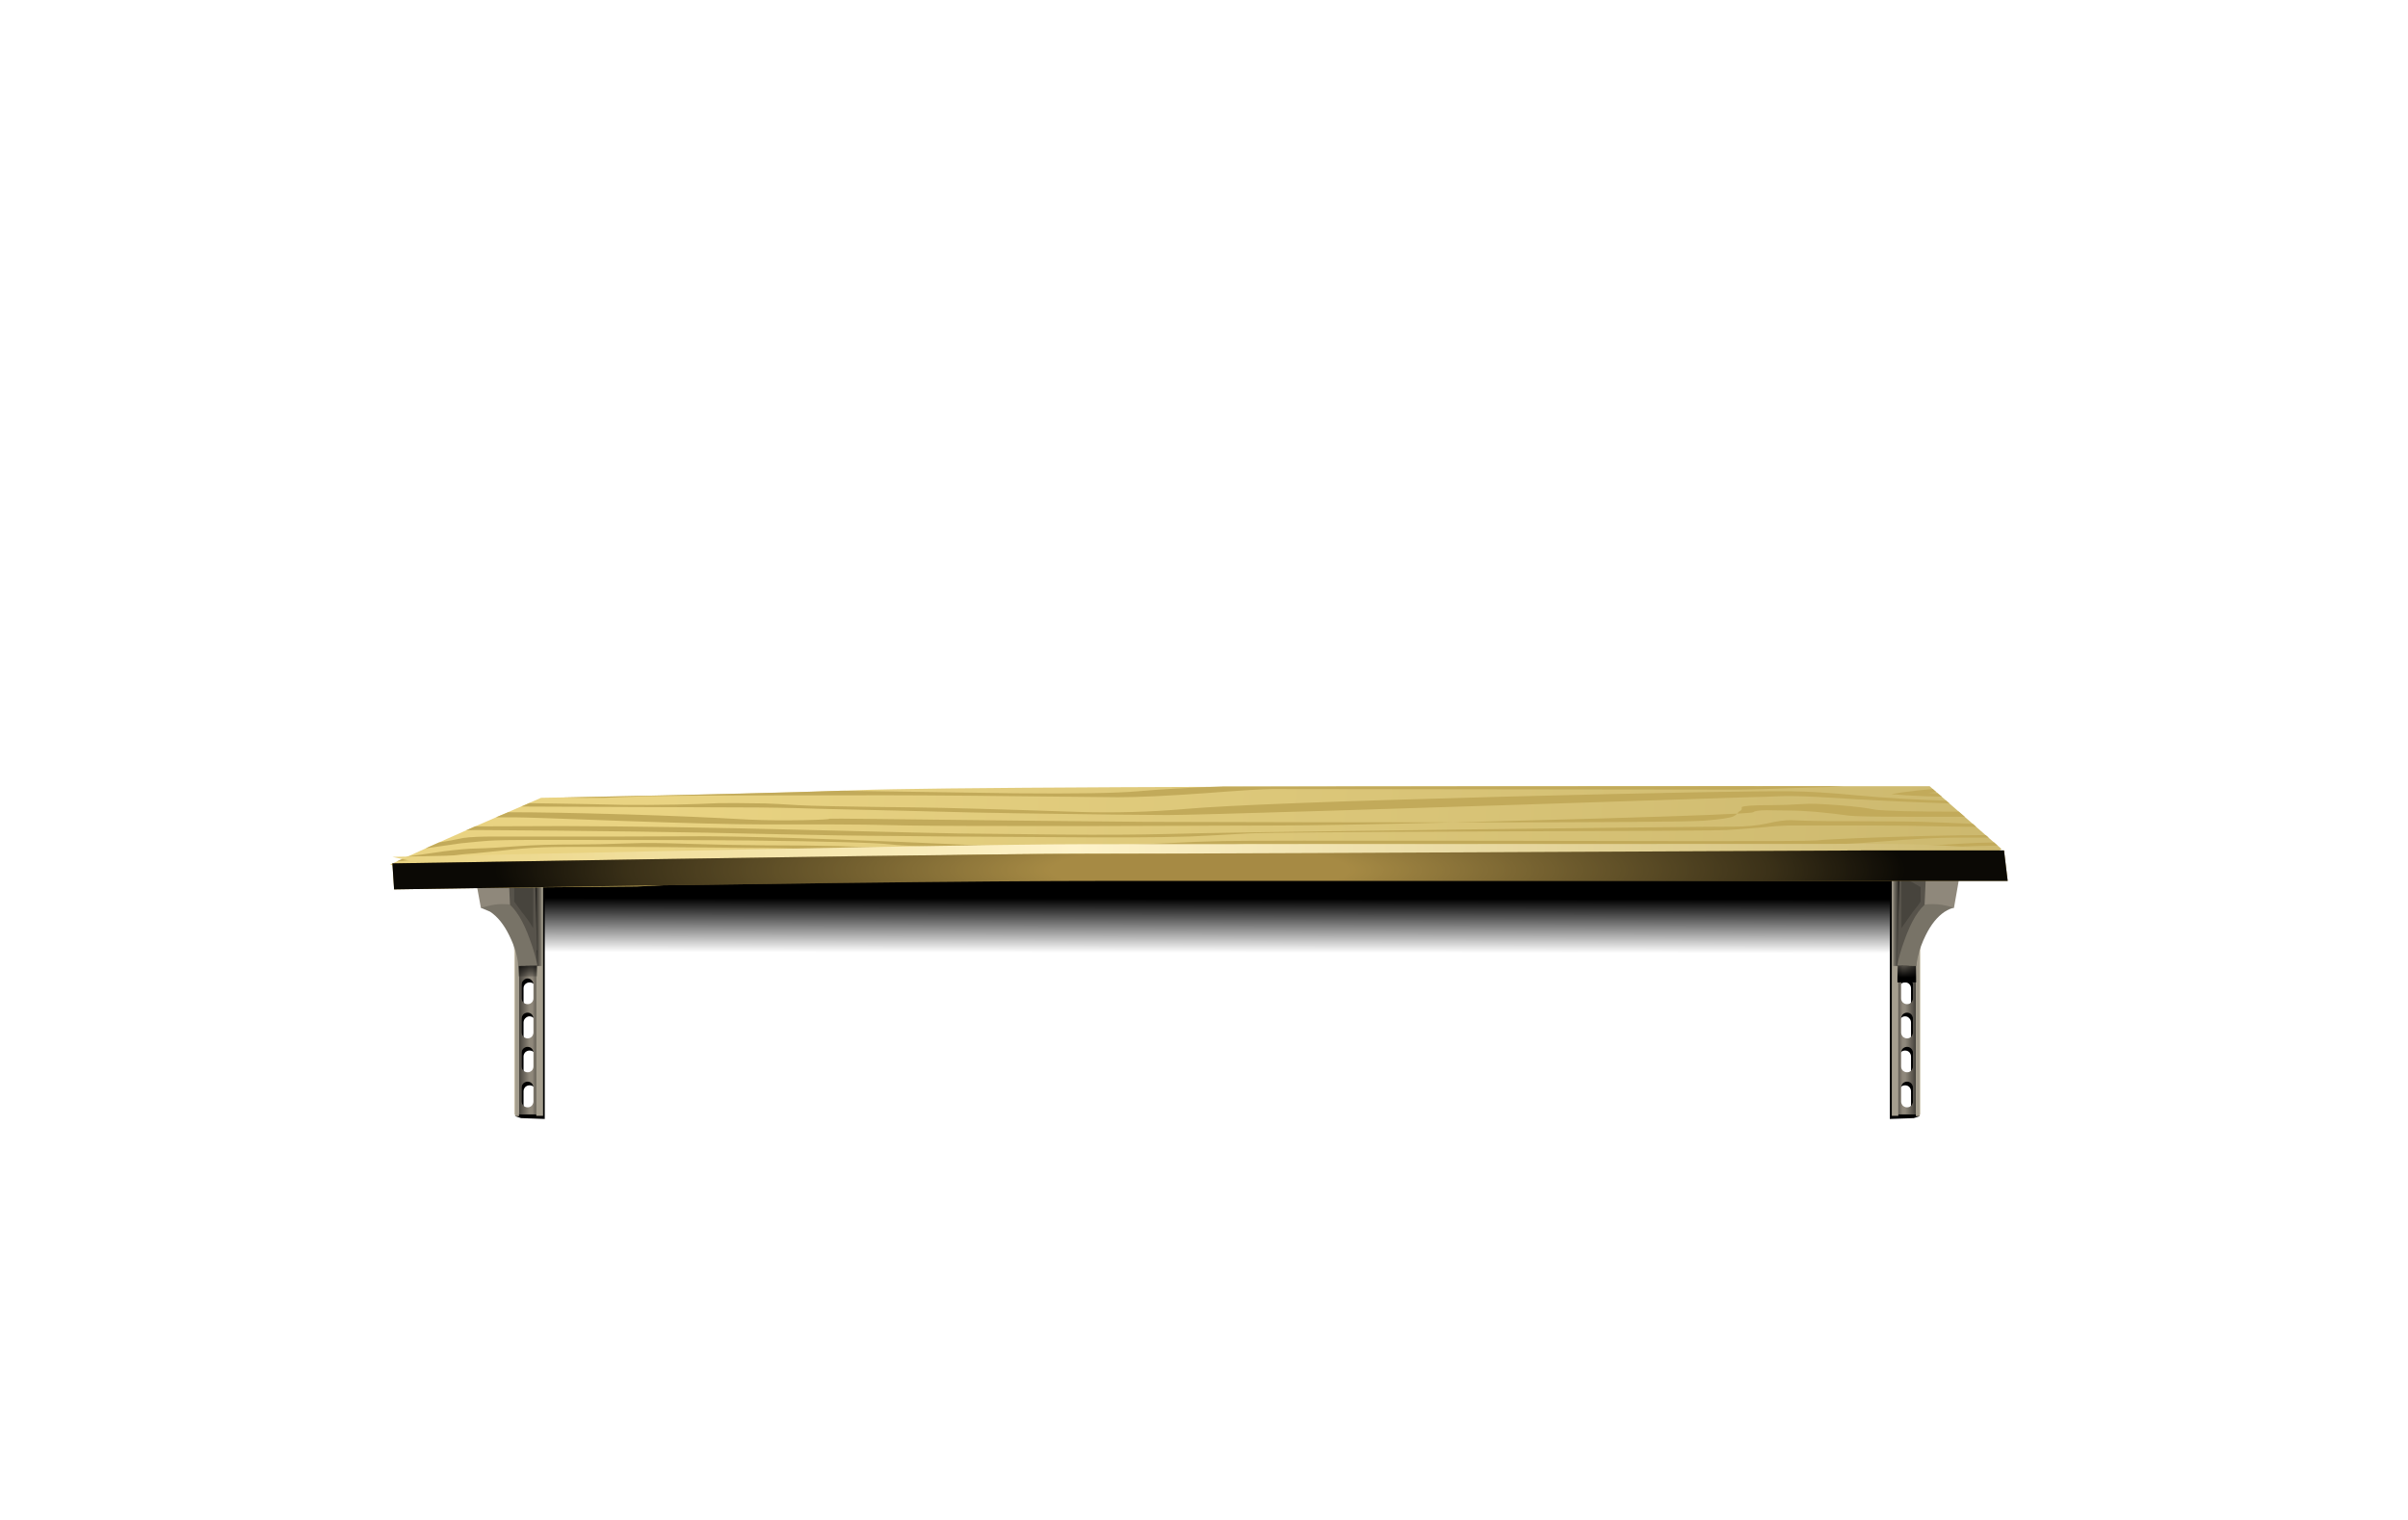 <?xml version="1.0" encoding="UTF-8"?><svg xmlns="http://www.w3.org/2000/svg" xmlns:xlink="http://www.w3.org/1999/xlink" viewBox="0 0 425.9 268.9"><symbol id="m" viewBox="0 -43.35 5.3 43.35"><g id="change1_2"><path clip-rule="evenodd" d="m4.25 0v-42.25h0.15l0.9-0.6-1.05-0.35-4.25-0.15v43.25l4.25 0.1zm-1.55-19.2c-0.3 0-0.55-0.1-0.75-0.3s-0.3-0.45-0.3-0.75v-2.4c0-0.3 0.1-0.55 0.3-0.75s0.45-0.3 0.75-0.3 0.55 0.1 0.75 0.3 0.3 0.45 0.3 0.75v2.4c0 0.3-0.1 0.55-0.3 0.75s-0.45 0.3-0.75 0.3zm0.75-6.35c-0.2 0.233-0.45 0.35-0.75 0.35s-0.55-0.117-0.75-0.35c-0.2-0.2-0.3-0.45-0.3-0.75v-2.4c0-0.3 0.1-0.55 0.3-0.75s0.45-0.3 0.75-0.3 0.55 0.1 0.75 0.3 0.3 0.45 0.3 0.75v2.4c0 0.3-0.1 0.55-0.3 0.75zm0-6c-0.2 0.2-0.45 0.3-0.75 0.3s-0.55-0.1-0.75-0.3c-0.2-0.233-0.3-0.483-0.3-0.75v-2.45c0-0.267 0.1-0.517 0.3-0.75 0.2-0.2 0.45-0.3 0.75-0.3s0.55 0.1 0.75 0.3c0.2 0.233 0.3 0.483 0.3 0.75v2.45c0 0.267-0.1 0.517-0.3 0.75zm-0.75-5.85c-0.3 0-0.55-0.1-0.75-0.3-0.2-0.233-0.3-0.483-0.3-0.75v-2.45c0-0.267 0.1-0.517 0.3-0.75 0.2-0.2 0.45-0.3 0.75-0.3s0.55 0.1 0.75 0.3c0.2 0.233 0.3 0.483 0.3 0.75v2.45c0 0.267-0.1 0.517-0.3 0.75-0.2 0.2-0.45 0.3-0.75 0.3z" fill="inherit" fill-rule="evenodd"/></g></symbol><symbol id="h" viewBox="0 -43.35 5.25 43.35"><g id="change1_1"><path clip-rule="evenodd" d="m3.65-38.45c0 0.267-0.1 0.517-0.3 0.75-0.233 0.2-0.5 0.3-0.8 0.3-0.267 0-0.517-0.1-0.75-0.3-0.2-0.233-0.3-0.483-0.3-0.75v-2.45c0-0.267 0.1-0.517 0.3-0.75 0.233-0.2 0.483-0.3 0.75-0.3 0.3 0 0.567 0.1 0.8 0.3 0.2 0.233 0.3 0.483 0.3 0.75v2.45zm-0.3 6.9c-0.233 0.2-0.5 0.3-0.8 0.3-0.267 0-0.517-0.1-0.75-0.3-0.2-0.233-0.3-0.483-0.3-0.75v-2.45c0-0.267 0.1-0.517 0.3-0.75 0.233-0.2 0.483-0.3 0.75-0.3 0.3 0 0.567 0.1 0.8 0.3 0.2 0.233 0.3 0.483 0.3 0.75v2.45c0 0.267-0.1 0.517-0.3 0.75zm0 6c-0.233 0.233-0.5 0.35-0.8 0.35-0.267 0-0.517-0.117-0.75-0.35-0.2-0.2-0.3-0.45-0.3-0.75v-2.4c0-0.3 0.1-0.55 0.3-0.75 0.233-0.2 0.483-0.3 0.75-0.3 0.3 0 0.567 0.1 0.8 0.3 0.2 0.2 0.3 0.45 0.3 0.75v2.4c0 0.3-0.1 0.55-0.3 0.75zm0.3 5.3c0 0.3-0.1 0.55-0.3 0.75-0.233 0.2-0.5 0.3-0.8 0.3-0.267 0-0.517-0.1-0.75-0.3-0.2-0.2-0.3-0.45-0.3-0.75v-2.4c0-0.3 0.1-0.55 0.3-0.75 0.233-0.2 0.483-0.3 0.75-0.3 0.3 0 0.567 0.1 0.8 0.3 0.2 0.2 0.3 0.45 0.3 0.75v2.4zm-2.6 20.25l4.2-0.1v-43.25l-4.2 0.15-1.05 0.35 0.85 0.6h0.2v42.25z" fill="inherit" fill-rule="evenodd"/></g></symbol><symbol id="t" viewBox="0 -6.9 285.7 6.9"><radialGradient cx="142.85" cy="-3.45" gradientTransform="matrix(1 0 0 -.156 0 -3.987)" gradientUnits="userSpaceOnUse" id="a" r="124.65"><stop offset=".212" stop-opacity="0"/><stop offset=".812" stop-opacity=".651"/><stop offset="1" stop-opacity=".933"/></radialGradient><path clip-rule="evenodd" d="m285.7-5.4h-159.15c-22.33 0-64.417-0.5-126.25-1.5l-0.3 4.6c68.2 1.133 109.1 1.7 122.7 1.7s60.05 0.2 139.35 0.6h23l0.65-5.4z" fill="url(#a)" fill-rule="evenodd"/></symbol><symbol id="l" viewBox="0 -5.7 3.3 5.7"><linearGradient gradientTransform="matrix(0 -1 1 -.001 16034 -85.058)" gradientUnits="userSpaceOnUse" id="b" x1="-67.274" x2="-64.174" y1="-16033" y2="-16033"><stop offset="0"/><stop offset=".894" stop-opacity=".239"/><stop offset="1" stop-opacity="0"/></linearGradient><path clip-rule="evenodd" d="M3.3 -5.7L0 -5.7 0 0 3.3 0z" fill="url(#b)" fill-rule="evenodd"/></symbol><symbol id="k" viewBox="0 -14.3 3.25 14.3"><linearGradient gradientUnits="userSpaceOnUse" id="c" x1="1.263" x2="2.938" y1="-7.15" y2="-7.15"><stop offset="0"/><stop offset=".894" stop-opacity=".239"/><stop offset="1" stop-opacity="0"/></linearGradient><path clip-rule="evenodd" d="M3.25 -14.3L0 -14.3 0 0 3.25 0z" fill="url(#c)" fill-rule="evenodd"/></symbol><symbol id="g" viewBox="0 -17.55 247.6 17.55"><linearGradient gradientTransform="matrix(0 -1 1 -.001 16036 -85.057)" gradientUnits="userSpaceOnUse" id="d" x1="-63.682" x2="-54.107" y1="-15912" y2="-15912"><stop offset="0"/><stop offset="1" stop-opacity="0"/></linearGradient><path clip-rule="evenodd" d="M247.6 -17.55L0 -17.55 0 0 247.6 0z" fill="url(#d)" fill-rule="evenodd"/></symbol><symbol id="q" viewBox="0 -5.7 3.3 5.7"><linearGradient gradientUnits="userSpaceOnUse" id="e" x1="1.65" x2="1.65" y1="-4.85" y2="-1.75"><stop offset="0"/><stop offset=".894" stop-opacity=".239"/><stop offset="1" stop-opacity="0"/></linearGradient><path clip-rule="evenodd" d="M0 -5.7L0 0 3.3 0 3.3 -5.7z" fill="url(#e)" fill-rule="evenodd"/></symbol><symbol id="p" viewBox="0 -15.4 3.3 15.4"><linearGradient gradientUnits="userSpaceOnUse" id="f" x1="2.038" x2=".363" y1="-7.7" y2="-7.7"><stop offset="0"/><stop offset=".894" stop-opacity=".239"/><stop offset="1" stop-opacity="0"/></linearGradient><path clip-rule="evenodd" d="M0 -15.4L0 0 3.3 0 3.3 -15.4z" fill="url(#f)" fill-rule="evenodd"/></symbol><path clip-rule="evenodd" d="M69.7 198.2H356.2V268.2H69.7z" fill="none"/><use height="17.55" opacity=".16" transform="matrix(1 0 0 -1 90.8 153.55)" width="247.6" xlink:href="#g" y="-17.55"/><use height="43.35" opacity=".301" transform="matrix(1 0 0 -1 91.1 154.55)" width="5.25" xlink:href="#h" y="-43.35"/><g id="change2_1"><path clip-rule="evenodd" d="m94.35 192.35c0-0.267-0.1-0.517-0.3-0.75-0.2-0.199-0.45-0.3-0.75-0.3-0.267 0-0.517 0.101-0.75 0.3-0.2 0.233-0.3 0.483-0.3 0.75v2.45c0 0.267 0.1 0.517 0.3 0.75 0.233 0.2 0.483 0.3 0.75 0.3 0.3 0 0.55-0.1 0.75-0.3 0.2-0.233 0.3-0.483 0.3-0.75v-2.45zm-1.8-6.9c-0.2 0.2-0.3 0.45-0.3 0.75v2.399c0 0.301 0.1 0.551 0.3 0.75 0.233 0.2 0.483 0.301 0.75 0.301 0.3 0 0.55-0.101 0.75-0.301 0.2-0.199 0.3-0.449 0.3-0.75v-2.4c0-0.3-0.1-0.55-0.3-0.75s-0.45-0.3-0.75-0.3c-0.267 0-0.517 0.1-0.75 0.3zm1.8-5.3c0-0.267-0.1-0.517-0.3-0.75-0.2-0.2-0.45-0.301-0.75-0.301-0.267 0-0.517 0.101-0.75 0.301-0.2 0.233-0.3 0.483-0.3 0.75v2.449c0 0.267 0.1 0.517 0.3 0.75 0.233 0.2 0.483 0.301 0.75 0.301 0.3 0 0.55-0.101 0.75-0.301 0.2-0.233 0.3-0.483 0.3-0.75v-2.45zm0-6c0-0.301-0.1-0.551-0.3-0.75-0.2-0.233-0.45-0.351-0.75-0.351-0.267 0-0.517 0.117-0.75 0.351-0.2 0.199-0.3 0.449-0.3 0.75v2.399c0 0.3 0.1 0.55 0.3 0.75 0.233 0.2 0.483 0.3 0.75 0.3 0.3 0 0.55-0.1 0.75-0.3s0.3-0.45 0.3-0.75v-2.4zm-2.6-20.3h3.9v43.25h-3.9v-43.25z" fill="#8F887B" fill-rule="evenodd"/></g><linearGradient gradientUnits="userSpaceOnUse" id="i" x1="91.775" x2="95.625" y1="175.47" y2="175.47"><stop offset="0" stop-opacity=".514"/><stop offset=".478" stop-opacity="0"/></linearGradient><path clip-rule="evenodd" d="m94.35 192.35c0-0.267-0.1-0.517-0.3-0.75-0.2-0.199-0.45-0.3-0.75-0.3-0.267 0-0.517 0.101-0.75 0.3-0.2 0.233-0.3 0.483-0.3 0.75v2.45c0 0.267 0.1 0.517 0.3 0.75 0.233 0.2 0.483 0.3 0.75 0.3 0.3 0 0.55-0.1 0.75-0.3 0.2-0.233 0.3-0.483 0.3-0.75v-2.45zm-1.8-6.9c-0.2 0.2-0.3 0.45-0.3 0.75v2.399c0 0.301 0.1 0.551 0.3 0.75 0.233 0.2 0.483 0.301 0.75 0.301 0.3 0 0.55-0.101 0.75-0.301 0.2-0.199 0.3-0.449 0.3-0.75v-2.4c0-0.3-0.1-0.55-0.3-0.75s-0.45-0.3-0.75-0.3c-0.267 0-0.517 0.1-0.75 0.3zm1.8-5.3c0-0.267-0.1-0.517-0.3-0.75-0.2-0.2-0.45-0.301-0.75-0.301-0.267 0-0.517 0.101-0.75 0.301-0.2 0.233-0.3 0.483-0.3 0.75v2.449c0 0.267 0.1 0.517 0.3 0.75 0.233 0.2 0.483 0.301 0.75 0.301 0.3 0 0.55-0.101 0.75-0.301 0.2-0.233 0.3-0.483 0.3-0.75v-2.45zm0-6c0-0.301-0.1-0.551-0.3-0.75-0.2-0.233-0.45-0.351-0.75-0.351-0.267 0-0.517 0.117-0.75 0.351-0.2 0.199-0.3 0.449-0.3 0.75v2.399c0 0.3 0.1 0.55 0.3 0.75 0.233 0.2 0.483 0.3 0.75 0.3 0.3 0 0.55-0.1 0.75-0.3s0.3-0.45 0.3-0.75v-2.4zm-2.6-20.3h3.9v43.25h-3.9v-43.25z" fill="url(#i)" fill-rule="evenodd"/><linearGradient gradientTransform="scale(-1)" gradientUnits="userSpaceOnUse" id="j" x1="-95.7" x2="-93.6" y1="-175.47" y2="-175.47"><stop offset=".141" stop-opacity=".514"/><stop offset=".737" stop-opacity="0"/></linearGradient><path clip-rule="evenodd" d="m94.35 192.35c0-0.267-0.1-0.517-0.3-0.75-0.2-0.199-0.45-0.3-0.75-0.3-0.267 0-0.517 0.101-0.75 0.3-0.2 0.233-0.3 0.483-0.3 0.75v2.45c0 0.267 0.1 0.517 0.3 0.75 0.233 0.2 0.483 0.3 0.75 0.3 0.3 0 0.55-0.1 0.75-0.3 0.2-0.233 0.3-0.483 0.3-0.75v-2.45zm-1.8-6.9c-0.2 0.2-0.3 0.45-0.3 0.75v2.399c0 0.301 0.1 0.551 0.3 0.75 0.233 0.2 0.483 0.301 0.75 0.301 0.3 0 0.55-0.101 0.75-0.301 0.2-0.199 0.3-0.449 0.3-0.75v-2.4c0-0.3-0.1-0.55-0.3-0.75s-0.45-0.3-0.75-0.3c-0.267 0-0.517 0.1-0.75 0.3zm1.8-5.3c0-0.267-0.1-0.517-0.3-0.75-0.2-0.2-0.45-0.301-0.75-0.301-0.267 0-0.517 0.101-0.75 0.301-0.2 0.233-0.3 0.483-0.3 0.75v2.449c0 0.267 0.1 0.517 0.3 0.75 0.233 0.2 0.483 0.301 0.75 0.301 0.3 0 0.55-0.101 0.75-0.301 0.2-0.233 0.3-0.483 0.3-0.75v-2.45zm0-6c0-0.301-0.1-0.551-0.3-0.75-0.2-0.233-0.45-0.351-0.75-0.351-0.267 0-0.517 0.117-0.75 0.351-0.2 0.199-0.3 0.449-0.3 0.75v2.399c0 0.3 0.1 0.55 0.3 0.75 0.233 0.2 0.483 0.3 0.75 0.3 0.3 0 0.55-0.1 0.75-0.3s0.3-0.45 0.3-0.75v-2.4zm-2.6-20.3h3.9v43.25h-3.9v-43.25z" fill="url(#j)" fill-rule="evenodd"/><g id="change3_1"><path clip-rule="evenodd" d="M94.85 153.85H96.05V197.35H94.85z" fill="#A59E8E" fill-rule="evenodd"/></g><g id="change4_1"><path clip-rule="evenodd" d="M90.95 153.85H91.55V197.1H90.95z" fill="#D5CCB7" fill-rule="evenodd"/></g><g id="change3_2"><path clip-rule="evenodd" d="M91.1 153.85H91.8V197.401H91.1z" fill="#A59E8E" fill-rule="evenodd"/></g><use height="14.3" opacity=".57" transform="matrix(1 0 0 -1 92.95 156.55)" width="3.25" xlink:href="#k" y="-14.3"/><use height="5.7" opacity=".57" transform="matrix(1 0 0 -1 91.7 168.05)" width="3.3" xlink:href="#l" y="-5.7"/><g id="change5_1"><path clip-rule="evenodd" d="m91.95 166.45c-0.367-2.767-0.8-4.467-1.3-5.101-0.3-0.399-0.983-1.6-2.05-3.6l-1.5-2.9 7.4-5.8 0.55 21.75-2-2.25-1.1-2.1z" fill="#57534B" fill-rule="evenodd"/></g><g id="change6_1"><path clip-rule="evenodd" d="m86.7 161.25l-1.65-0.7 2.45-2.575c-0.306-0.242-0.473-0.384-0.5-0.425-0.033-0.066 0.267-0.066 0.9 0l-0.4 0.425c0.445 0.337 1.178 0.879 2.2 1.625 1.533 1.134 2.883 3.351 4.05 6.65 0.6 1.634 1.033 3.15 1.3 4.55l-3.4 0.05c-0.066-1.6-0.6-3.416-1.6-5.449-0.933-1.9-2.05-3.28-3.35-4.15z" fill="#787367" fill-rule="evenodd"/></g><g id="change2_2"><path clip-rule="evenodd" d="m83.8 153.7l6.15 0.7 0.25 5.6c-0.167-0.066-0.667-0.1-1.5-0.1-0.7 0-1.517 0.116-2.45 0.35l-1.2 0.3-1.25-6.85z" fill="#8F887B" fill-rule="evenodd"/></g><g id="change7_1"><path clip-rule="evenodd" d="m94.3 154.95v9.2c-0.633-1.067-1.316-2.034-2.05-2.9l-1.3-1.8v-2.55l3.35-1.95z" fill="#47443D" fill-rule="evenodd"/></g><use height="43.35" opacity=".301" transform="matrix(1 0 0 -1 334.25 154.55)" width="5.3" xlink:href="#m" y="-43.35"/><g id="change2_3"><path clip-rule="evenodd" d="m338.85 153.85v43.25h-3.85v-43.25h3.85zm-0.8 19.55c-0.2-0.233-0.45-0.351-0.75-0.351-0.267 0-0.517 0.117-0.75 0.351-0.2 0.199-0.3 0.449-0.3 0.75v2.399c0 0.3 0.1 0.55 0.3 0.75 0.233 0.2 0.483 0.3 0.75 0.3 0.3 0 0.55-0.1 0.75-0.3s0.3-0.45 0.3-0.75v-2.399c0-0.3-0.1-0.55-0.3-0.75zm0 6c-0.2-0.2-0.45-0.301-0.75-0.301-0.267 0-0.517 0.101-0.75 0.301-0.2 0.233-0.3 0.483-0.3 0.75v2.449c0 0.267 0.1 0.517 0.3 0.75 0.233 0.2 0.483 0.301 0.75 0.301 0.3 0 0.55-0.101 0.75-0.301 0.2-0.233 0.3-0.483 0.3-0.75v-2.449c0-0.27-0.1-0.52-0.3-0.75zm0 6.05c-0.2-0.2-0.45-0.3-0.75-0.3-0.267 0-0.517 0.1-0.75 0.3-0.2 0.2-0.3 0.45-0.3 0.75v2.399c0 0.301 0.1 0.551 0.3 0.75 0.233 0.2 0.483 0.301 0.75 0.301 0.3 0 0.55-0.101 0.75-0.301 0.2-0.199 0.3-0.449 0.3-0.75v-2.4c0-0.3-0.1-0.55-0.3-0.75zm0 6.15c-0.2-0.199-0.45-0.3-0.75-0.3-0.267 0-0.517 0.101-0.75 0.3-0.2 0.233-0.3 0.483-0.3 0.75v2.45c0 0.267 0.1 0.517 0.3 0.75 0.233 0.2 0.483 0.3 0.75 0.3 0.3 0 0.55-0.1 0.75-0.3 0.2-0.233 0.3-0.483 0.3-0.75v-2.45c0-0.27-0.1-0.52-0.3-0.75z" fill="#8F887B" fill-rule="evenodd"/></g><linearGradient gradientUnits="userSpaceOnUse" id="n" x1="338.83" x2="334.98" y1="175.47" y2="175.47"><stop offset="0" stop-opacity=".514"/><stop offset=".478" stop-opacity="0"/></linearGradient><path clip-rule="evenodd" d="m338.85 153.85v43.25h-3.85v-43.25h3.85zm-0.8 19.55c-0.2-0.233-0.45-0.351-0.75-0.351-0.267 0-0.517 0.117-0.75 0.351-0.2 0.199-0.3 0.449-0.3 0.75v2.399c0 0.3 0.1 0.55 0.3 0.75 0.233 0.2 0.483 0.3 0.75 0.3 0.3 0 0.55-0.1 0.75-0.3s0.3-0.45 0.3-0.75v-2.399c0-0.3-0.1-0.55-0.3-0.75zm0 6c-0.2-0.2-0.45-0.301-0.75-0.301-0.267 0-0.517 0.101-0.75 0.301-0.2 0.233-0.3 0.483-0.3 0.75v2.449c0 0.267 0.1 0.517 0.3 0.75 0.233 0.2 0.483 0.301 0.75 0.301 0.3 0 0.55-0.101 0.75-0.301 0.2-0.233 0.3-0.483 0.3-0.75v-2.449c0-0.27-0.1-0.52-0.3-0.75zm0 6.05c-0.2-0.2-0.45-0.3-0.75-0.3-0.267 0-0.517 0.1-0.75 0.3-0.2 0.2-0.3 0.45-0.3 0.75v2.399c0 0.301 0.1 0.551 0.3 0.75 0.233 0.2 0.483 0.301 0.75 0.301 0.3 0 0.55-0.101 0.75-0.301 0.2-0.199 0.3-0.449 0.3-0.75v-2.4c0-0.3-0.1-0.55-0.3-0.75zm0 6.15c-0.2-0.199-0.45-0.3-0.75-0.3-0.267 0-0.517 0.101-0.75 0.3-0.2 0.233-0.3 0.483-0.3 0.75v2.45c0 0.267 0.1 0.517 0.3 0.75 0.233 0.2 0.483 0.3 0.75 0.3 0.3 0 0.55-0.1 0.75-0.3 0.2-0.233 0.3-0.483 0.3-0.75v-2.45c0-0.27-0.1-0.52-0.3-0.75z" fill="url(#n)" fill-rule="evenodd"/><linearGradient gradientUnits="userSpaceOnUse" id="o" x1="334.95" x2="337.05" y1="175.47" y2="175.47"><stop offset=".141" stop-opacity=".514"/><stop offset=".737" stop-opacity="0"/></linearGradient><path clip-rule="evenodd" d="m338.85 153.85v43.25h-3.85v-43.25h3.85zm-0.8 19.55c-0.2-0.233-0.45-0.351-0.75-0.351-0.267 0-0.517 0.117-0.75 0.351-0.2 0.199-0.3 0.449-0.3 0.75v2.399c0 0.3 0.1 0.55 0.3 0.75 0.233 0.2 0.483 0.3 0.75 0.3 0.3 0 0.55-0.1 0.75-0.3s0.3-0.45 0.3-0.75v-2.399c0-0.3-0.1-0.55-0.3-0.75zm0 6c-0.2-0.2-0.45-0.301-0.75-0.301-0.267 0-0.517 0.101-0.75 0.301-0.2 0.233-0.3 0.483-0.3 0.75v2.449c0 0.267 0.1 0.517 0.3 0.75 0.233 0.2 0.483 0.301 0.75 0.301 0.3 0 0.55-0.101 0.75-0.301 0.2-0.233 0.3-0.483 0.3-0.75v-2.449c0-0.27-0.1-0.52-0.3-0.75zm0 6.05c-0.2-0.2-0.45-0.3-0.75-0.3-0.267 0-0.517 0.1-0.75 0.3-0.2 0.2-0.3 0.45-0.3 0.75v2.399c0 0.301 0.1 0.551 0.3 0.75 0.233 0.2 0.483 0.301 0.75 0.301 0.3 0 0.55-0.101 0.75-0.301 0.2-0.199 0.3-0.449 0.3-0.75v-2.4c0-0.3-0.1-0.55-0.3-0.75zm0 6.15c-0.2-0.199-0.45-0.3-0.75-0.3-0.267 0-0.517 0.101-0.75 0.3-0.2 0.233-0.3 0.483-0.3 0.75v2.45c0 0.267 0.1 0.517 0.3 0.75 0.233 0.2 0.483 0.3 0.75 0.3 0.3 0 0.55-0.1 0.75-0.3 0.2-0.233 0.3-0.483 0.3-0.75v-2.45c0-0.27-0.1-0.52-0.3-0.75z" fill="url(#o)" fill-rule="evenodd"/><g id="change3_3"><path clip-rule="evenodd" d="M334.6 153.85H335.75V197.35H334.6z" fill="#A59E8E" fill-rule="evenodd"/></g><g id="change4_2"><path clip-rule="evenodd" d="M339.1 153.85H339.651V197.1H339.1z" fill="#D5CCB7" fill-rule="evenodd"/></g><g id="change3_4"><path clip-rule="evenodd" d="M338.85 153.85H339.55V197.401H338.85z" fill="#A59E8E" fill-rule="evenodd"/></g><use height="15.4" opacity=".57" transform="matrix(1 0 0 -1 334.4 155.45)" width="3.3" xlink:href="#p" y="-15.4"/><use height="5.7" opacity=".57" transform="matrix(1 0 0 -1 335.6 168.05)" width="3.3" xlink:href="#q" y="-5.7"/><g id="change5_2"><path clip-rule="evenodd" d="m338.7 166.45l-1.15 2.1-2 2.25 0.55-21.75 7.45 5.8c-1.899 3.7-3.1 5.867-3.6 6.5-0.3 0.4-0.601 1.367-0.9 2.9-0.13 0.77-0.25 1.5-0.35 2.2z" fill="#57534B" fill-rule="evenodd"/></g><g id="change6_2"><path clip-rule="evenodd" d="m343.1 157.98l2.5 2.575c-0.466 0.066-1.017 0.3-1.649 0.7-1.3 0.866-2.417 2.25-3.351 4.15-0.633 1.267-1.1 2.55-1.399 3.85-0.134 0.667-0.217 1.2-0.25 1.6l-3.4-0.05c0.267-1.399 0.7-2.916 1.3-4.55 1.167-3.3 2.517-5.517 4.051-6.65 1.02-0.75 1.75-1.3 2.2-1.63l-0.399-0.425c0.666-0.066 0.983-0.066 0.95 0-0.04 0.03-0.22 0.17-0.55 0.42z" fill="#787367" fill-rule="evenodd"/></g><g id="change2_4"><path clip-rule="evenodd" d="m346.8 153.7l-1.2 6.85c-1.333-0.434-2.566-0.649-3.699-0.649-0.534 0-0.934 0.017-1.2 0.05l-0.3 0.05 0.25-5.6 6.15-0.7z" fill="#8F887B" fill-rule="evenodd"/></g><g id="change7_2"><path clip-rule="evenodd" d="m336.3 154.95l3.4 1.95v2.55c-0.167 0.3-0.617 0.899-1.351 1.8l-2.05 2.9v-9.2z" fill="#47443D" fill-rule="evenodd"/></g><linearGradient gradientTransform="rotate(4.399 .005 .001)" gradientUnits="userSpaceOnUse" id="r" x1="126.14" x2="361.39" y1="130.91" y2="130.91"><stop offset="0" stop-color="#E9D382"/><stop offset="1" stop-color="#CDB96F"/></linearGradient><path clip-rule="evenodd" d="m354 150.15l-3.5 2.5h-134.1c-6.7 0-23.583 0.6-50.65 1.8l-0.5-0.05c-2.6-0.067-6.5-0.034-11.7 0.1-5.233 0.134-9.15 0.167-11.75 0.1-12.733-0.399-22.267-0.666-28.6-0.8-11.034-0.2-20.567-0.066-28.6 0.4-2.4 0.1-4.667 0.633-6.8 1.6-3-0.934-5.933-1.899-8.8-2.899 7.3-3.334 13.583-6.134 18.85-8.4l7.85-3.4c25-0.433 43.633-0.883 55.9-1.35s61.917-0.7 148.95-0.7h40.75l12.7 11.1z" fill="url(#r)" fill-rule="evenodd"/><g clip-rule="evenodd" fill="#C2AA5A" fill-rule="evenodd" id="change8_1"><path d="m310.1 150.7c7.101-0.033 12.7-0.167 16.801-0.4 2.5-0.133 7.017-0.383 13.55-0.75 2.366-0.1 4.85-0.233 7.45-0.399 0.966-0.067 2.566-0.117 4.8-0.15l0.6 0.55c-4.767 0.033-11.45 0.351-20.05 0.95-3.6 0.267-21.116 0.566-52.55 0.9-29.867 0.333-49.167 0.466-57.9 0.399-13.367-0.033-24.1-0.083-32.2-0.149-14.833-0.134-24.684-0.351-29.55-0.65-11.6-0.7-21.216-1.05-28.85-1.05-20.233-0.2-32.233-0.233-36-0.101-2.167 0.067-4.833 0.284-8 0.65-3.534 0.366-5.667 0.566-6.4 0.6-4.233 0.534-8.117 0.95-11.65 1.25l2.05-0.899c1.566-0.2 3.7-0.5 6.4-0.9 2.267-0.3 4.267-0.467 6-0.5 1.6-0.033 3.933-0.166 7-0.399 2.7-0.2 6.117-0.301 10.25-0.301 2.566 0 5.767-0.066 9.6-0.199 2.4-0.101 5.983-0.067 10.75 0.1 4.466 0.134 8.816 0.217 13.05 0.25 4.967 0 9.383 0.05 13.25 0.15 1.933 0.033 8.883 0.283 20.85 0.75 9.167 0.333 16.75 0.5 22.75 0.5 10.233 0 18.267-0.034 24.1-0.101 50.9 0 82.2-0.03 93.9-0.1z" fill="inherit"/><path d="m346.1 146.2c-6.466-0.134-11.383-0.2-14.75-0.2h-15c-1.333 0.033-2.966 0.15-4.899 0.35-2.4 0.2-4.417 0.351-6.05 0.45-1.634 0.101-15.567 0.184-41.801 0.25-26.133 0.101-40.366 0.217-42.699 0.351-6.034 0.333-9.584 0.517-10.65 0.55-5.633 0.166-13.983 0.2-25.05 0.1-13.467-0.066-22.417-0.133-26.85-0.2-6.667-0.033-14.233-0.149-22.7-0.35-13.367-0.333-30.483-0.566-51.35-0.7l-1.85 0.05 1.6-0.699 15.6-0.051c11.867 0.034 25.833 0.25 41.9 0.65 17.3 0.434 26.517 0.65 27.65 0.65 3.667 0.033 9.683 0.1 18.05 0.199 7.633 0.067 14.05 0.034 19.25-0.1 5.533-0.167 23.05-0.434 52.55-0.8 27.533-0.334 43.4-0.5 47.601-0.5 2.166 0 4.116-0.184 5.85-0.55 1.7-0.4 3.083-0.601 4.15-0.601 0.3 0 1.199 0.033 2.699 0.101 1.534 0.066 5.334 0.1 11.4 0.1 4.434 0 8.033 0.05 10.8 0.15 1.634 0.066 4.084 0.166 7.351 0.3l0.649 0.55-3.45-0.05z" fill="inherit"/><path d="m82.15 157.05l-1.95-0.55c12.667-0.634 22.066-0.833 28.2-0.6 1.233 0.1 7.383 0.166 18.45 0.199-6.533 0.301-11.267 0.534-14.2 0.7l-30.5 0.25z" fill="inherit"/><path d="m331.7 143.2c2.066 0.233 6.767 0.35 14.1 0.35h0.65l1.05 0.9h-9.85c-6.134 0-9.684-0.066-10.65-0.2-4.4-0.6-7.95-0.9-10.65-0.9-1.767-0.033-3.05-0.05-3.85-0.05-1.333 0-2.134 0.117-2.4 0.351-0.079 0.07-1.029 0.154-2.85 0.25-0.187 0.192-0.386 0.343-0.6 0.449-0.567 0.301-2.351 0.567-5.351 0.801-2.652 0.193-17.377 0.294-44.175 0.3-15.359 0.366-25.651 0.55-30.875 0.55-13.366 0.033-24.633 0.066-33.8 0.1-17.367 0-27.833-0.033-31.4-0.1-5.867-0.134-10.783-0.2-14.75-0.2h-11.9c-4.566 0-12.566-0.2-24-0.6-11.4-0.434-17.9-0.65-19.5-0.65h-3.15l0.1-0.05 2.05-0.85c5.267 0 12.383 0.133 21.35 0.399 7.667 0.233 14.717 0.533 21.15 0.9 2.9 0.133 6.184 0.166 9.85 0.1 3-0.066 4.483-0.149 4.45-0.25 0-0.033 2.9-0.017 8.7 0.05 22.467 0.267 38.15 0.434 47.05 0.5 21.818 0.06 40.044 0.093 54.675 0.101 4.629-0.12 9.721-0.254 15.275-0.4 18.22-0.489 29.836-0.872 34.85-1.149 0.104-0.103 0.204-0.219 0.3-0.351 0.434-0.166 0.601-0.434 0.5-0.8 0.334-0.233 2.05-0.35 5.15-0.35 1.767 0 3.666-0.067 5.7-0.2 1.066-0.101 3.133-0.033 6.199 0.2 2.73 0.2 4.93 0.47 6.6 0.8z" fill="inherit"/><path d="m316.95 139.95c3.033 0.033 6.8 0.267 11.3 0.7 5.066 0.466 10.384 0.783 15.95 0.949l0.6 0.5c-7.733-0.267-14.616-0.6-20.649-1-3.767-0.233-6.65-0.333-8.65-0.3-2.233 0.101-4.35 0.167-6.35 0.2-63.434 2.1-97.65 3.15-102.65 3.15-3.533 0-12.2-0.101-26-0.301-5.167-0.066-11.933-0.216-20.3-0.449-8.367-0.2-13.417-0.317-15.15-0.351-4.8-0.166-9.6-0.25-14.4-0.25l-38.45-0.15 1.4-0.601 3.55 0.05c4.5 0.067 8.85 0.15 13.05 0.25 2.767 0.034 5.933 0.017 9.5-0.05 2.933-0.066 5.383-0.149 7.35-0.25 1.5-0.033 4.267-0.017 8.3 0.05 1.2 0.034 3.117 0.134 5.75 0.301 2 0.133 8.85 0.267 20.55 0.399 5.833 0.066 15.533 0.334 29.1 0.8 6.4 0.2 12.8 0.017 19.2-0.55 7.399-0.633 26.1-1.35 56.1-2.149 27.53-0.7 44.5-1.02 50.9-0.95z" fill="inherit"/><path d="m345.45 148.15c-2.8 0-6.884 0.216-12.25 0.649-5.367 0.434-9.834 0.65-13.4 0.65l-99.5-0.2c-10.433 0.767-19.1 1.116-26 1.05-6.2-0.033-13.1-0.133-20.7-0.3-8.833-0.2-14.167-0.417-16-0.65-2.5-0.3-10.85-0.533-25.05-0.699-5.867-0.067-18.716-0.101-38.55-0.101-3.4 0-5.95 0.05-7.65 0.15-0.934 0.066-2.55 0.217-4.85 0.45-0.233 0.033-2.317 0.333-6.25 0.899l2.4-1.05c1.467-0.233 2.917-0.5 4.35-0.8 1.167-0.167 2.983-0.25 5.45-0.25h22.85c3.567 0 8.284-0.017 14.15-0.05 5.8 0.033 13.5 0.216 23.1 0.55 7.534 0.267 16.417 0.633 26.65 1.1 7.7 0.267 14.4 0.3 20.1 0.101 4.3-0.167 8.534-0.351 12.7-0.551 2.967-0.166 6.033-0.283 9.2-0.35 3.366-0.066 19.166-0.083 47.399-0.05 30.034 0.066 46.784 0.083 50.25 0.05 4.667-0.033 7.15-0.066 7.45-0.1 1.167-0.134 3.483-0.267 6.95-0.4 9.634-0.366 17.283-0.55 22.95-0.55l0.55 0.45h-6.3z" fill="inherit"/><path d="m312.1 139.05h14.051c-2 0.134-3.601 0.2-4.801 0.2-7.5 0.267-12.399 0.4-14.699 0.4l-81.65-0.1c-1.533 0-5.566 0.25-12.1 0.75-6.534 0.467-11.584 0.7-15.15 0.7-20.5-0.233-34.2-0.35-41.1-0.35-21.3 0-35.083 0.05-41.35 0.149-4.233 0.134-7.033 0.233-8.4 0.3-2.133 0.034-4.566 0.017-7.3-0.05 24.033-0.5 40.45-0.899 49.25-1.2 7.033 0.101 17.267 0.25 30.7 0.45 10.567 0.101 17.784-0.017 21.65-0.35 4.133-0.367 9.133-0.65 15-0.851l93.899-0.05c0.33 0.03 1 0.03 2 0z" fill="inherit"/><path d="m337 140.65l-2.5-0.2 1.85-0.3c1.634-0.233 3.467-0.434 5.5-0.601l0.601 0.55-1.351 0.15 1.601 0.05 0.75 0.601c-2.27-0.03-4.42-0.12-6.45-0.25z" fill="inherit"/><path d="m103.45 155.3c-4.434-0.133-7.367-0.2-8.8-0.2-0.267 0-5.85 0.233-16.75 0.7l-1.95-0.6c4.533-0.4 7.267-0.617 8.2-0.65 2.467-0.166 5.867-0.267 10.2-0.3 3.633-0.033 6.717 0.033 9.25 0.2 2.767 0.2 5.933 0.3 9.5 0.3 3.967 0 7.117-0.05 9.45-0.15 2.367-0.1 4.65-0.149 6.85-0.149h13.45l16.7 0.05c-5.966 0.267-10.333 0.483-13.1 0.65-16.6 0.233-27.3 0.35-32.1 0.35-2.83 0-6.47-0.07-10.9-0.2z" fill="inherit"/><path d="m316.35 152.5c6.334 0.033 11.684-0.083 16.051-0.35 4.6-0.301 9.783-0.45 15.55-0.45h3.95l-1.2 0.85-49.25 0.101c2.37-0.17 7.33-0.22 14.9-0.15z" fill="inherit"/><path d="m155.4 152.65c7.567 0 17.817 0.133 30.75 0.399l7.8 0.25-12.45 0.5c-9.267-0.233-17.967-0.35-26.1-0.35-3.233 0-10.15-0.134-20.75-0.4-11.033-0.3-17.483-0.45-19.35-0.45-4.767-0.066-13.733 0.051-26.9 0.351-1.066 0.033-3.117 0.217-6.15 0.55-4.567 0.467-7.517 0.767-8.85 0.9l-1.65-0.551 2.2-0.199c0.2 0 4.25-0.467 12.15-1.4 2.167-0.233 7.316-0.35 15.45-0.35 8.5 0 16.4 0.1 23.7 0.3 4.033 0.1 9.183 0.25 15.45 0.45 3.3 0.1 5.316 0.133 6.05 0.1 1.8-0.07 4.68-0.1 8.65-0.1z" fill="inherit"/></g><linearGradient gradientUnits="userSpaceOnUse" id="s" x1="69.4" x2="354" y1="151.5" y2="151.5"><stop offset="0" stop-color="#E9D382"/><stop offset=".423" stop-color="#FEF3CA"/><stop offset="1" stop-color="#CDB96F"/></linearGradient><path clip-rule="evenodd" d="m337.95 152.4c-74.9-0.934-123.52-1.4-145.85-1.4s-59.883 0.917-112.65 2.75l-10.05-2.2c68.3-1.5 109.23-2.25 122.8-2.25l139.25-0.05c8.767 0 16.283 0.384 22.55 1.15l-16.05 2z" fill="url(#s)" fill-rule="evenodd"/><g id="change9_1"><path clip-rule="evenodd" d="m355.1 155.8h-159.15c-22.333 0-64.417 0.5-126.25 1.5l-0.3-4.6c68.2-1.134 109.1-1.7 122.7-1.7s60.05-0.2 139.35-0.6h23l0.65 5.4z" fill="#A68A44" fill-rule="evenodd"/></g><use height="6.9" opacity=".078" transform="matrix(1 0 0 -1 69.4 150.4)" width="285.7" xlink:href="#t" y="-6.9"/><use height="-32766" transform="matrix(1 0 0 -1 10 28)" width="-32766" x="16383" xlink:href="#u" y="16383"/></svg>